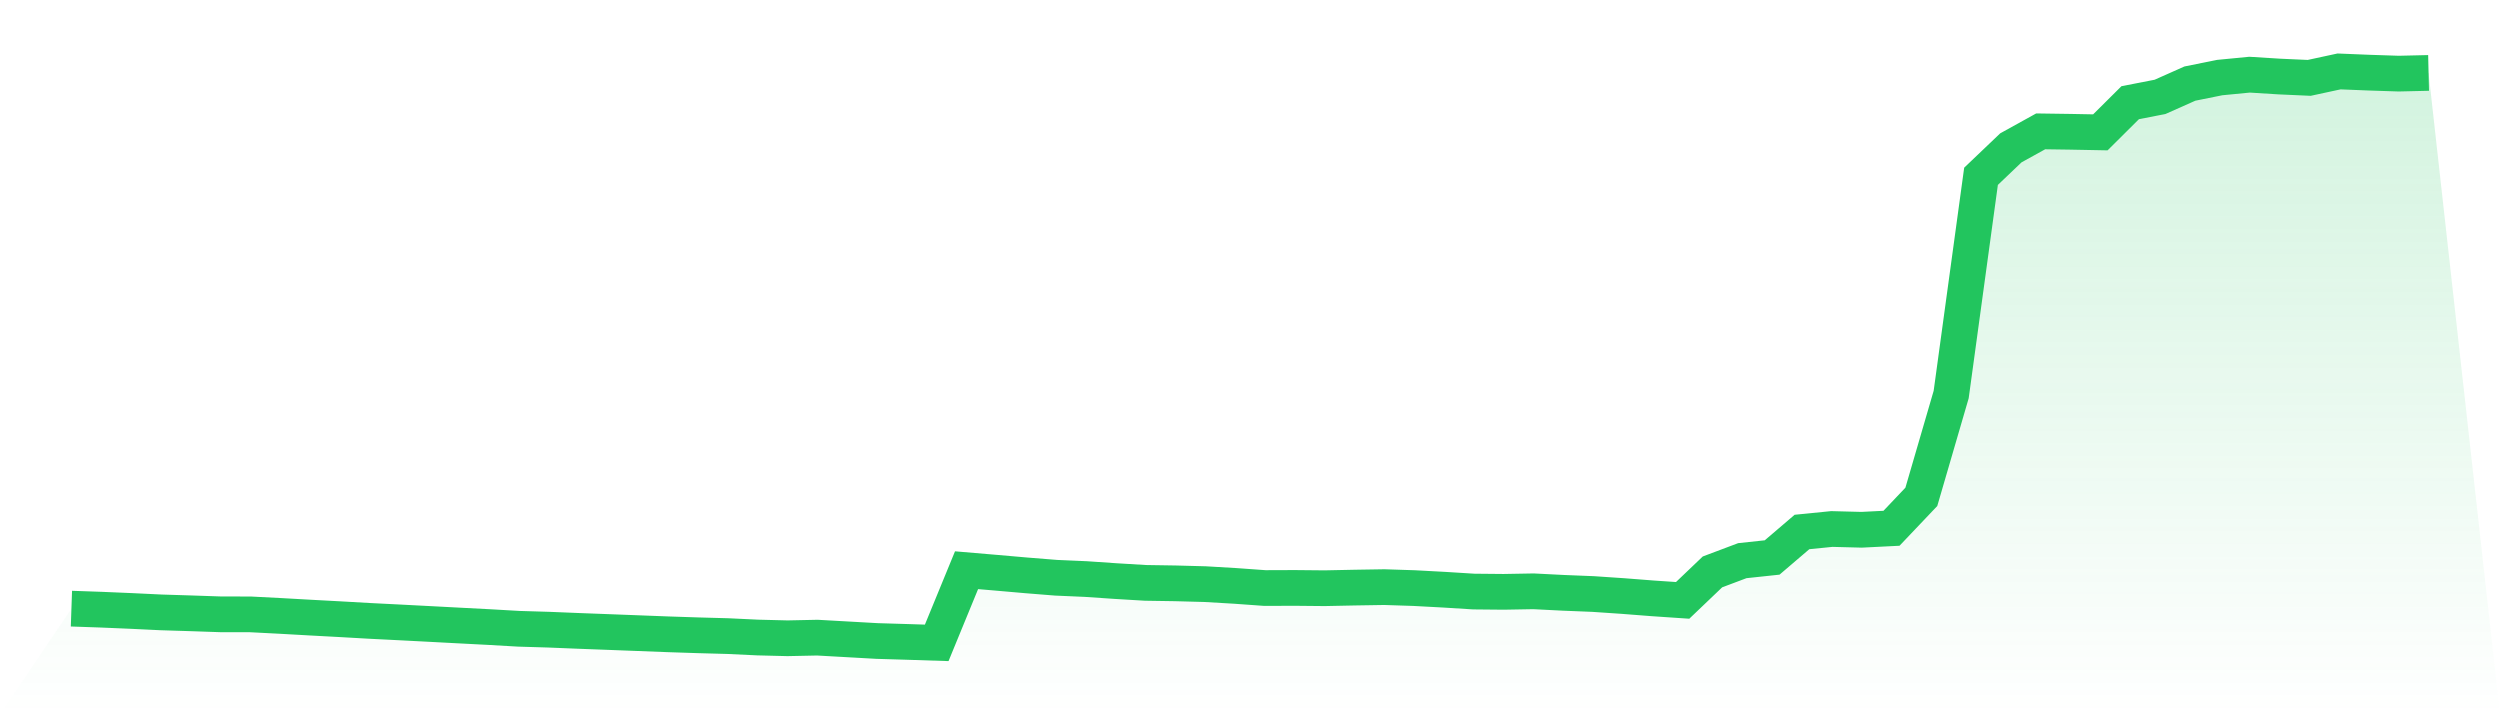 <svg viewBox="0 0 140 40" xmlns="http://www.w3.org/2000/svg">
<defs>
<linearGradient id="gradient" x1="0" x2="0" y1="0" y2="1">
<stop offset="0%" stop-color="#22c55e" stop-opacity="0.2"/>
<stop offset="100%" stop-color="#22c55e" stop-opacity="0"/>
</linearGradient>
</defs>
<path d="M4,34.084 L4,34.084 L5.671,34.142 L7.342,34.213 L9.013,34.293 L10.684,34.345 L12.354,34.402 L14.025,34.405 L15.696,34.491 L17.367,34.585 L19.038,34.675 L20.709,34.77 L22.38,34.854 L24.051,34.941 L25.722,35.029 L27.392,35.116 L29.063,35.212 L30.734,35.262 L32.405,35.33 L34.076,35.393 L35.747,35.457 L37.418,35.521 L39.089,35.576 L40.759,35.622 L42.43,35.701 L44.101,35.743 L45.772,35.708 L47.443,35.802 L49.114,35.896 L50.785,35.946 L52.456,36 L54.127,31.932 L55.797,32.074 L57.468,32.22 L59.139,32.354 L60.81,32.427 L62.481,32.541 L64.152,32.641 L65.823,32.667 L67.494,32.712 L69.165,32.81 L70.835,32.93 L72.506,32.924 L74.177,32.94 L75.848,32.906 L77.519,32.879 L79.19,32.933 L80.861,33.023 L82.532,33.127 L84.203,33.143 L85.873,33.113 L87.544,33.198 L89.215,33.265 L90.886,33.378 L92.557,33.508 L94.228,33.621 L95.899,32.026 L97.57,31.397 L99.24,31.219 L100.911,29.791 L102.582,29.624 L104.253,29.667 L105.924,29.583 L107.595,27.823 L109.266,22.092 L110.937,9.873 L112.608,8.28 L114.278,7.356 L115.949,7.38 L117.62,7.412 L119.291,5.751 L120.962,5.425 L122.633,4.681 L124.304,4.344 L125.975,4.182 L127.646,4.286 L129.316,4.361 L130.987,4 L132.658,4.068 L134.329,4.123 L136,4.084 L140,40 L0,40 z" fill="url(#gradient)"/>
<path d="M4,34.084 L4,34.084 L5.671,34.142 L7.342,34.213 L9.013,34.293 L10.684,34.345 L12.354,34.402 L14.025,34.405 L15.696,34.491 L17.367,34.585 L19.038,34.675 L20.709,34.77 L22.38,34.854 L24.051,34.941 L25.722,35.029 L27.392,35.116 L29.063,35.212 L30.734,35.262 L32.405,35.33 L34.076,35.393 L35.747,35.457 L37.418,35.521 L39.089,35.576 L40.759,35.622 L42.43,35.701 L44.101,35.743 L45.772,35.708 L47.443,35.802 L49.114,35.896 L50.785,35.946 L52.456,36 L54.127,31.932 L55.797,32.074 L57.468,32.22 L59.139,32.354 L60.81,32.427 L62.481,32.541 L64.152,32.641 L65.823,32.667 L67.494,32.712 L69.165,32.81 L70.835,32.93 L72.506,32.924 L74.177,32.94 L75.848,32.906 L77.519,32.879 L79.19,32.933 L80.861,33.023 L82.532,33.127 L84.203,33.143 L85.873,33.113 L87.544,33.198 L89.215,33.265 L90.886,33.378 L92.557,33.508 L94.228,33.621 L95.899,32.026 L97.57,31.397 L99.24,31.219 L100.911,29.791 L102.582,29.624 L104.253,29.667 L105.924,29.583 L107.595,27.823 L109.266,22.092 L110.937,9.873 L112.608,8.28 L114.278,7.356 L115.949,7.38 L117.62,7.412 L119.291,5.751 L120.962,5.425 L122.633,4.681 L124.304,4.344 L125.975,4.182 L127.646,4.286 L129.316,4.361 L130.987,4 L132.658,4.068 L134.329,4.123 L136,4.084" fill="none" stroke="#22c55e" stroke-width="2"/>
</svg>